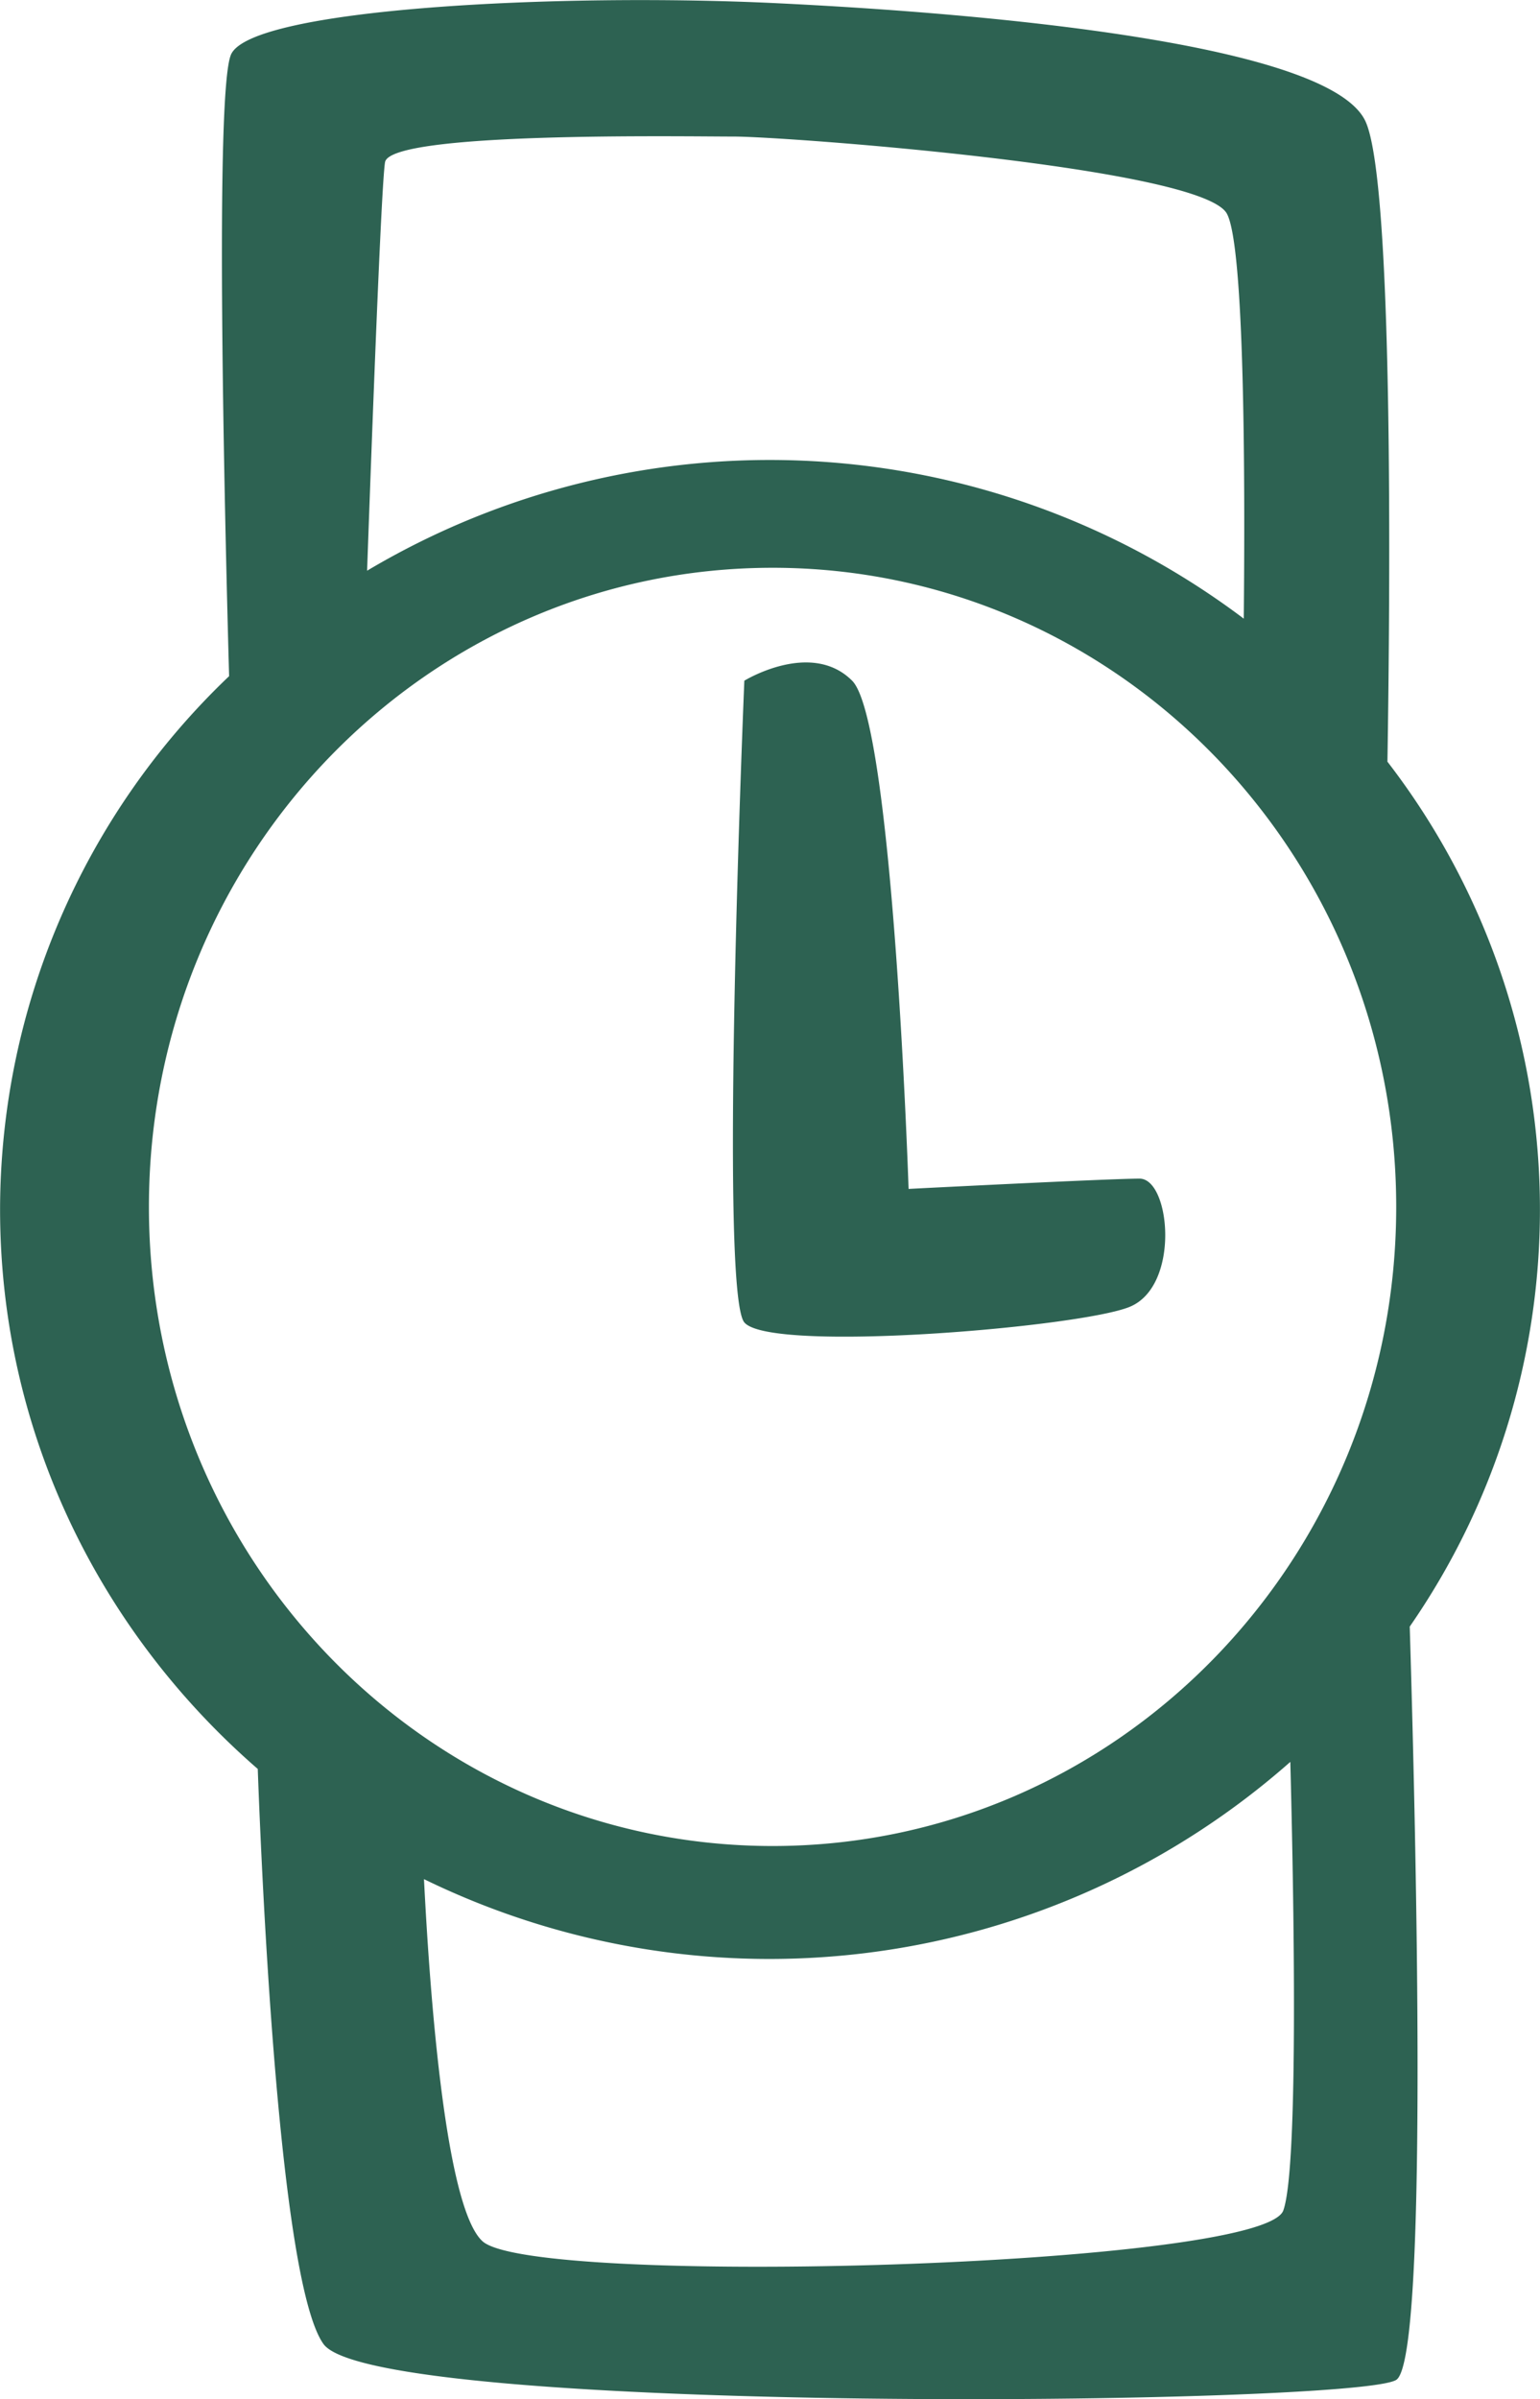 <svg xmlns="http://www.w3.org/2000/svg" width="284.656" height="443.406" viewBox="0 0 284.656 443.406">
<defs>
    <style>
      .cls-1 {
        fill: #2d6252;
        fill-rule: evenodd;
      }
    </style>
  </defs>
  <path id="_88_Quand" data-name="88_Quand" class="cls-1" d="M389.706,254.032a135.287,135.287,0,0,1-24.065,77.093c1.233,40.683,3.455,135.5-2.5,139.226-7.59,4.744-188.8,6.641-198.292-6.641-8.111-11.356-11.368-85.11-12.142-106.275-29.223-25.369-47.63-62.291-47.63-103.4a136.292,136.292,0,0,1,42.335-98.568c-0.848-30.507-2.683-108.059.359-114.9,3.795-8.539,60.721-11.385,100.57-9.488s102.466,7.59,109.108,21.822c5.2,11.146,4.583,86.309,4.071,118.374A135.5,135.5,0,0,1,389.706,254.032ZM194.26,444.734c9.488,8.539,144.212,4.744,148.008-5.692,2.9-7.981,1.92-59.236,1.3-82.914A145.5,145.5,0,0,1,183.433,377.8C184.508,399.153,187.4,438.56,194.26,444.734ZM331.831,69.972c-4.744-8.539-81.594-14.232-91.081-14.232s-63.568-.949-64.517,4.744c-0.706,4.237-2.463,51.563-3.315,75.494a145.555,145.555,0,0,1,162.045,8.861C335.217,119.148,335.135,75.919,331.831,69.972Zm-83.966,65.465c-63.664,0-115.275,52.885-115.275,118.122S184.2,371.679,247.865,371.679,363.14,318.8,363.14,253.558,311.53,135.436,247.865,135.436Zm65.94,136.623c-9.488,3.795-66.414,8.539-71.158,2.846s0-118.6,0-118.6,12.334-7.59,19.924,0,10.437,93.928,10.437,93.928,37-1.9,42.694-1.9S323.292,268.264,313.805,272.059Z" transform="translate(-105.063 -30.5)"/>
</svg>
